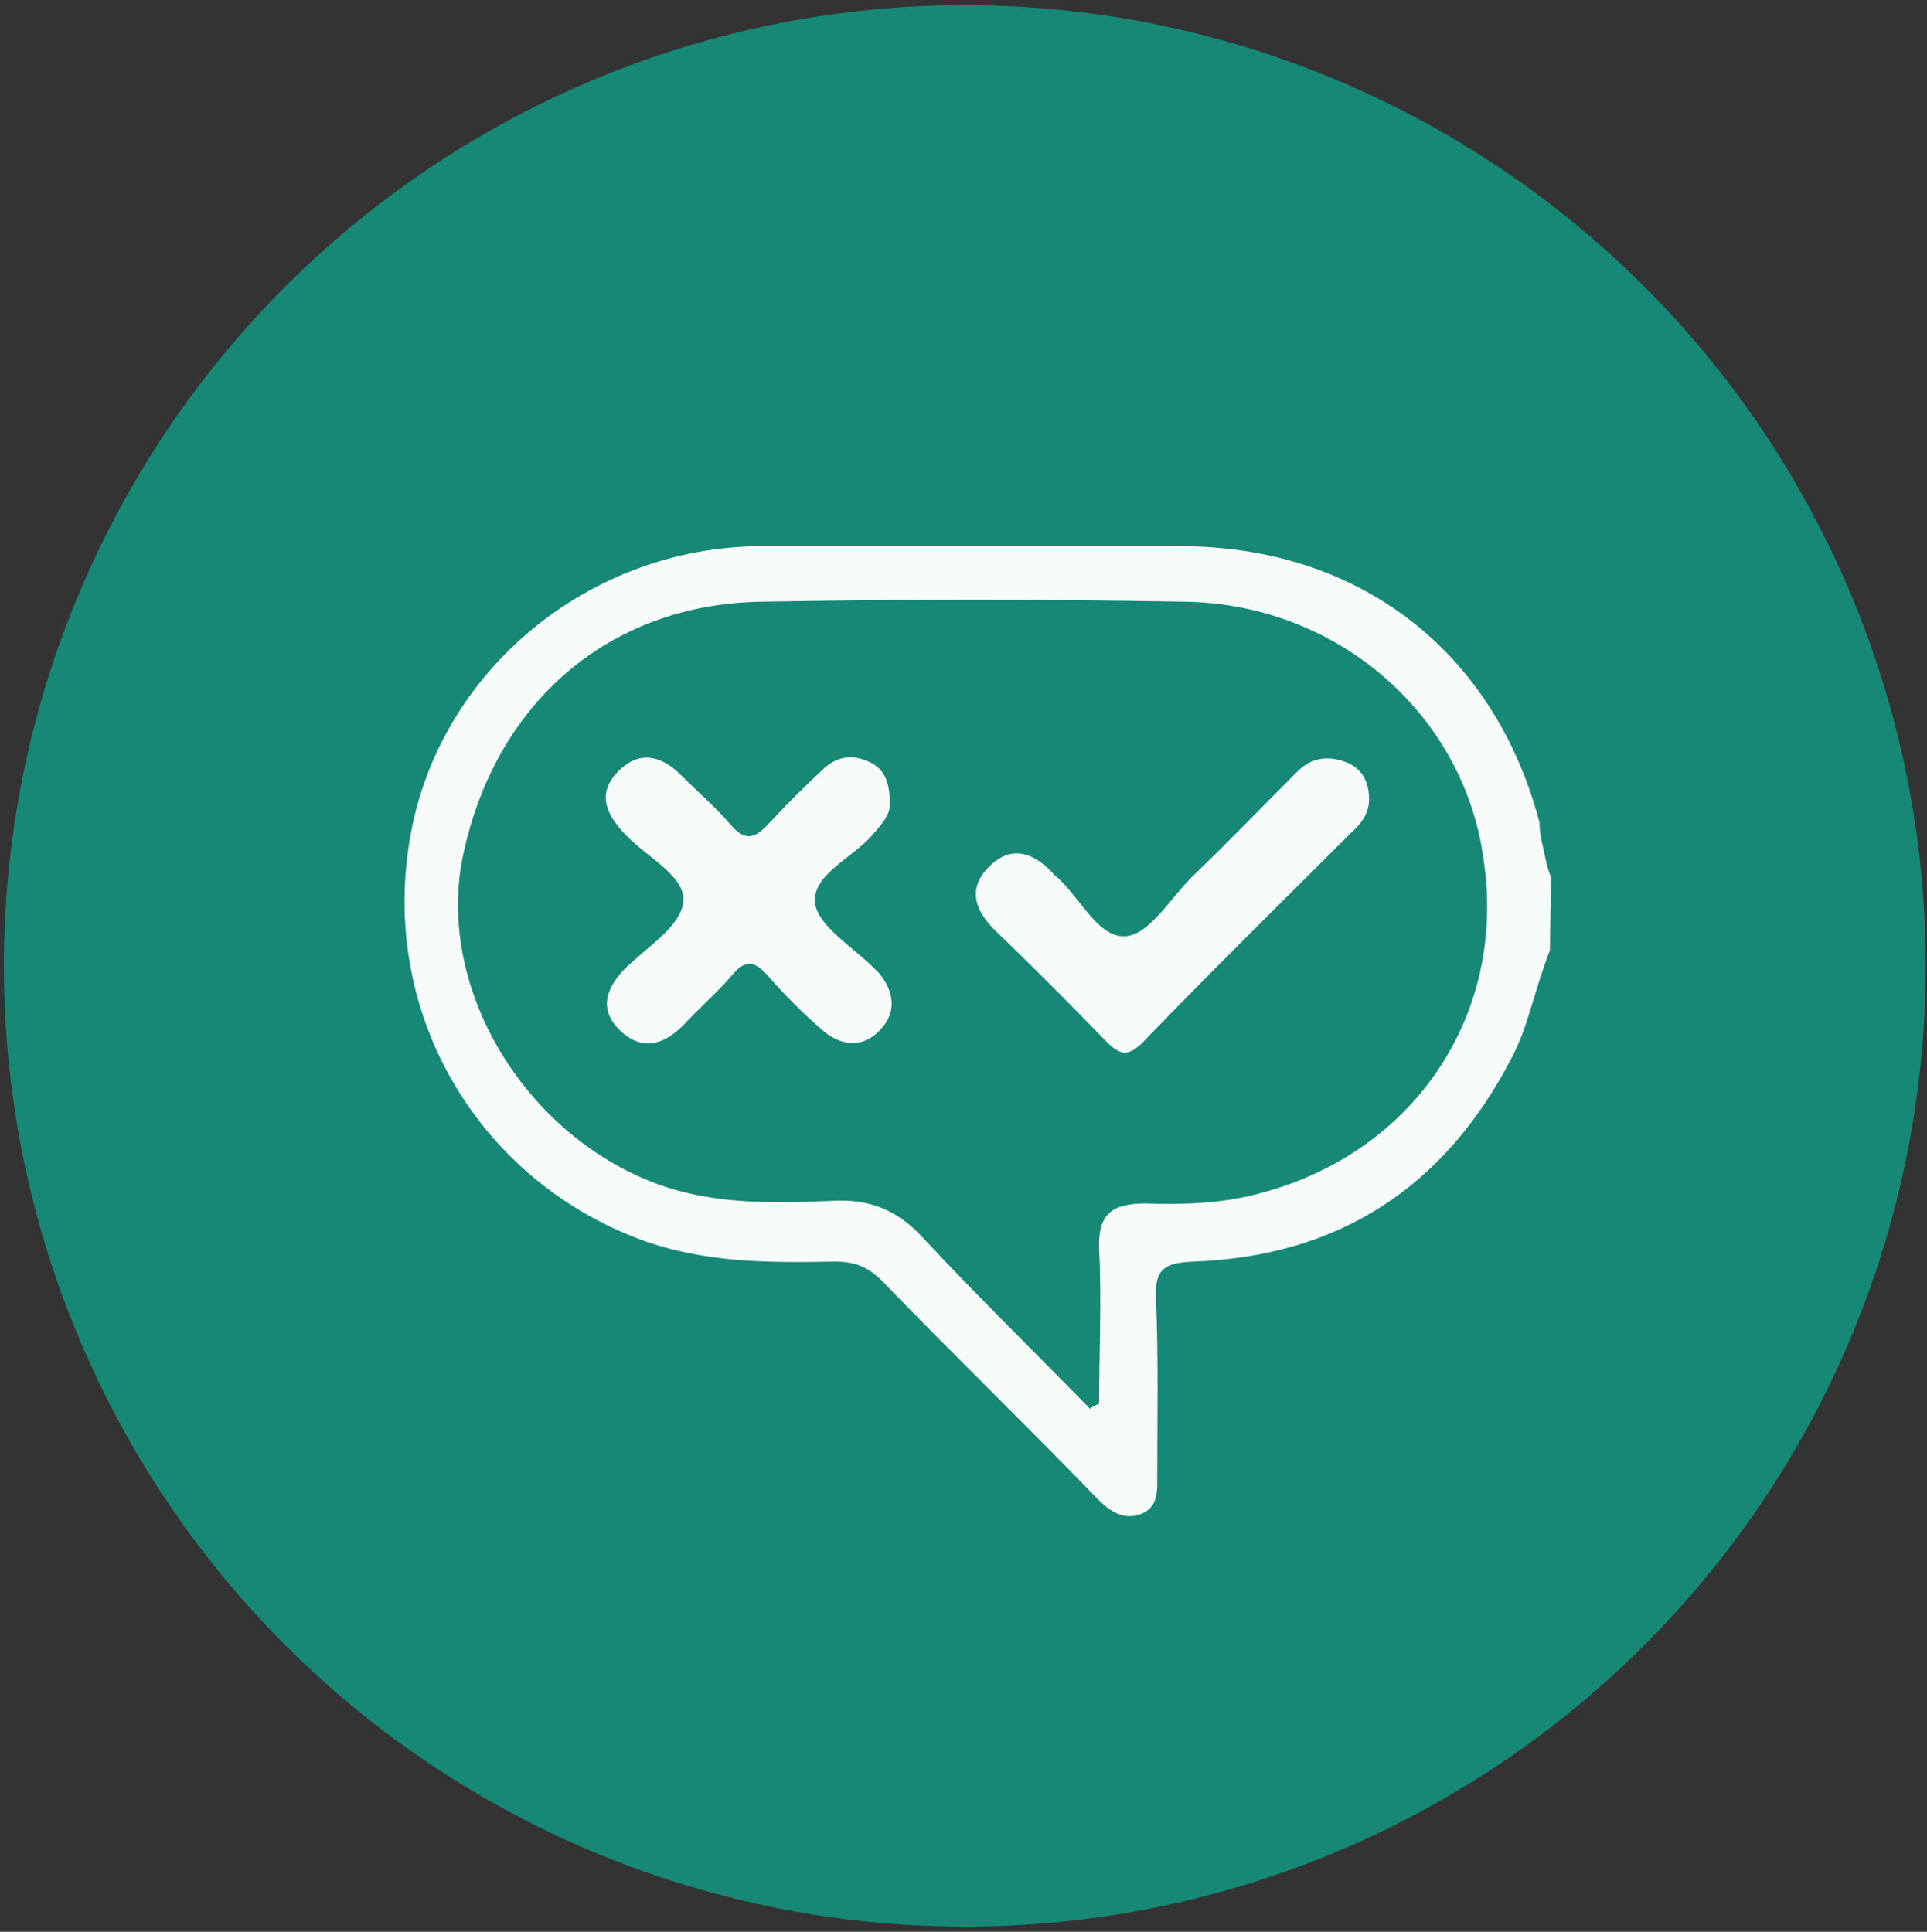 <?xml version="1.0" encoding="utf-8"?>
<!-- Generator: Adobe Illustrator 28.2.0, SVG Export Plug-In . SVG Version: 6.00 Build 0)  -->
<svg version="1.1" id="Layer_1" xmlns="http://www.w3.org/2000/svg" xmlns:xlink="http://www.w3.org/1999/xlink" x="0px" y="0px"
	 viewBox="0 0 149.2 149.6" style="enable-background:new 0 0 149.2 149.6;" xml:space="preserve">
<rect x="0" y="0" width="149.2" height="149.6" fill="#333333" stroke="none"/>
<style type="text/css">
	.st0{fill:#168875;}
	.st1{fill:#F6FAF9;}
</style>
<circle class="st0" cx="74.7" cy="74.8" r="74.4"/>
<g id="EmUaWT.tif">
	<g>
		<path class="st1" d="M120,67.7c-0.3-0.8-0.4-1.6-0.6-2.4c-0.1-0.5-0.2-1-0.2-1.5c0,0,0-0.1,0-0.1c-3.5-13.3-14-21.4-27.8-21.4
			c-10.9,0-21.7,0-32.6,0c-13.2,0.1-24.7,9.6-27,22.3c-2.5,13.6,5,26.6,17.8,31.4c4.9,1.8,9.9,1.8,15,1.7c1.6,0,2.6,0.4,3.7,1.5
			c5.5,5.7,11.2,11.2,16.7,16.9c0.9,0.9,1.9,1.6,3.2,1.2c1.5-0.5,1.4-1.8,1.4-3c0-4.6,0.1-9.1-0.1-13.7c-0.1-2.3,0.6-2.8,2.9-2.9
			c11.2-0.4,19.4-5.7,24.6-15.7c1.3-2.4,1.7-5,3-8.4l0.1-5.7C120.1,67.9,120,67.8,120,67.7z M97.2,92.5c-2.7,0.7-5.6,0.8-8.5,0.7
			c-2.6,0-3.7,0.8-3.6,3.5c0.2,4,0,8,0,12c-0.2,0.1-0.5,0.2-0.7,0.4c-4.3-4.4-8.7-8.7-12.9-13.2c-2-2.2-4.2-3.1-7.2-2.9
			c-4.9,0.2-9.7,0.3-14.4-1.7c-9.8-4.2-16-15.1-14.1-24.8c2.4-11.9,11.2-19.7,23.1-19.9c11-0.2,21.9-0.2,32.9,0
			c11.9,0.2,21.7,8.9,23.1,20.2C116.6,78.8,109.3,89.5,97.2,92.5z"/>
		<path class="st1" d="M68.9,62.3c0,0.8-0.6,1.5-1.3,2.3c-1.5,1.8-4.7,3.1-4.5,5.3c0.2,1.8,2.9,3.4,4.6,5.1c0.1,0.1,0.3,0.3,0.4,0.4
			c1.2,1.5,1.3,3.1,0,4.4c-1.3,1.4-3,1.2-4.4,0c-1.5-1.3-3-2.8-4.3-4.3c-1-1.1-1.7-1.2-2.7,0c-1.2,1.4-2.6,2.6-3.8,3.9
			c-1.5,1.5-3.1,2-4.8,0.5c-1.7-1.6-1.3-3.2,0.2-4.8c1.7-1.7,4.5-3.4,4.6-5.3c0.2-2-3-3.5-4.6-5.3c-1.4-1.5-2.1-3.1-0.4-4.8
			c1.6-1.6,3.3-1.2,4.8,0.3c1.3,1.3,2.7,2.5,3.9,3.9c1.1,1.3,1.9,1,2.9-0.1c1.4-1.5,2.8-2.9,4.3-4.3c1.1-1,2.4-1.1,3.7-0.4
			C68.6,59.7,68.9,60.8,68.9,62.3z"/>
		<path class="st1" d="M106,61.9c0,1.1-0.6,1.9-1.4,2.6c-5.4,5.4-10.8,10.7-16.1,16.2c-1.2,1.2-1.8,1-2.9-0.1
			c-2.8-2.9-5.7-5.8-8.6-8.6c-1.6-1.6-2.1-3.3-0.3-5c1.7-1.6,3.4-0.9,4.8,0.6c0.1,0.1,0.1,0.2,0.2,0.2c1.9,1.6,3.3,4.9,5.5,4.7
			c1.9-0.2,3.5-3.1,5.3-4.8c2.7-2.6,5.3-5.3,8-8c1.1-1.1,2.5-1.2,3.9-0.6C105.5,59.6,106,60.6,106,61.9z"/>
	</g>
</g>
</svg>